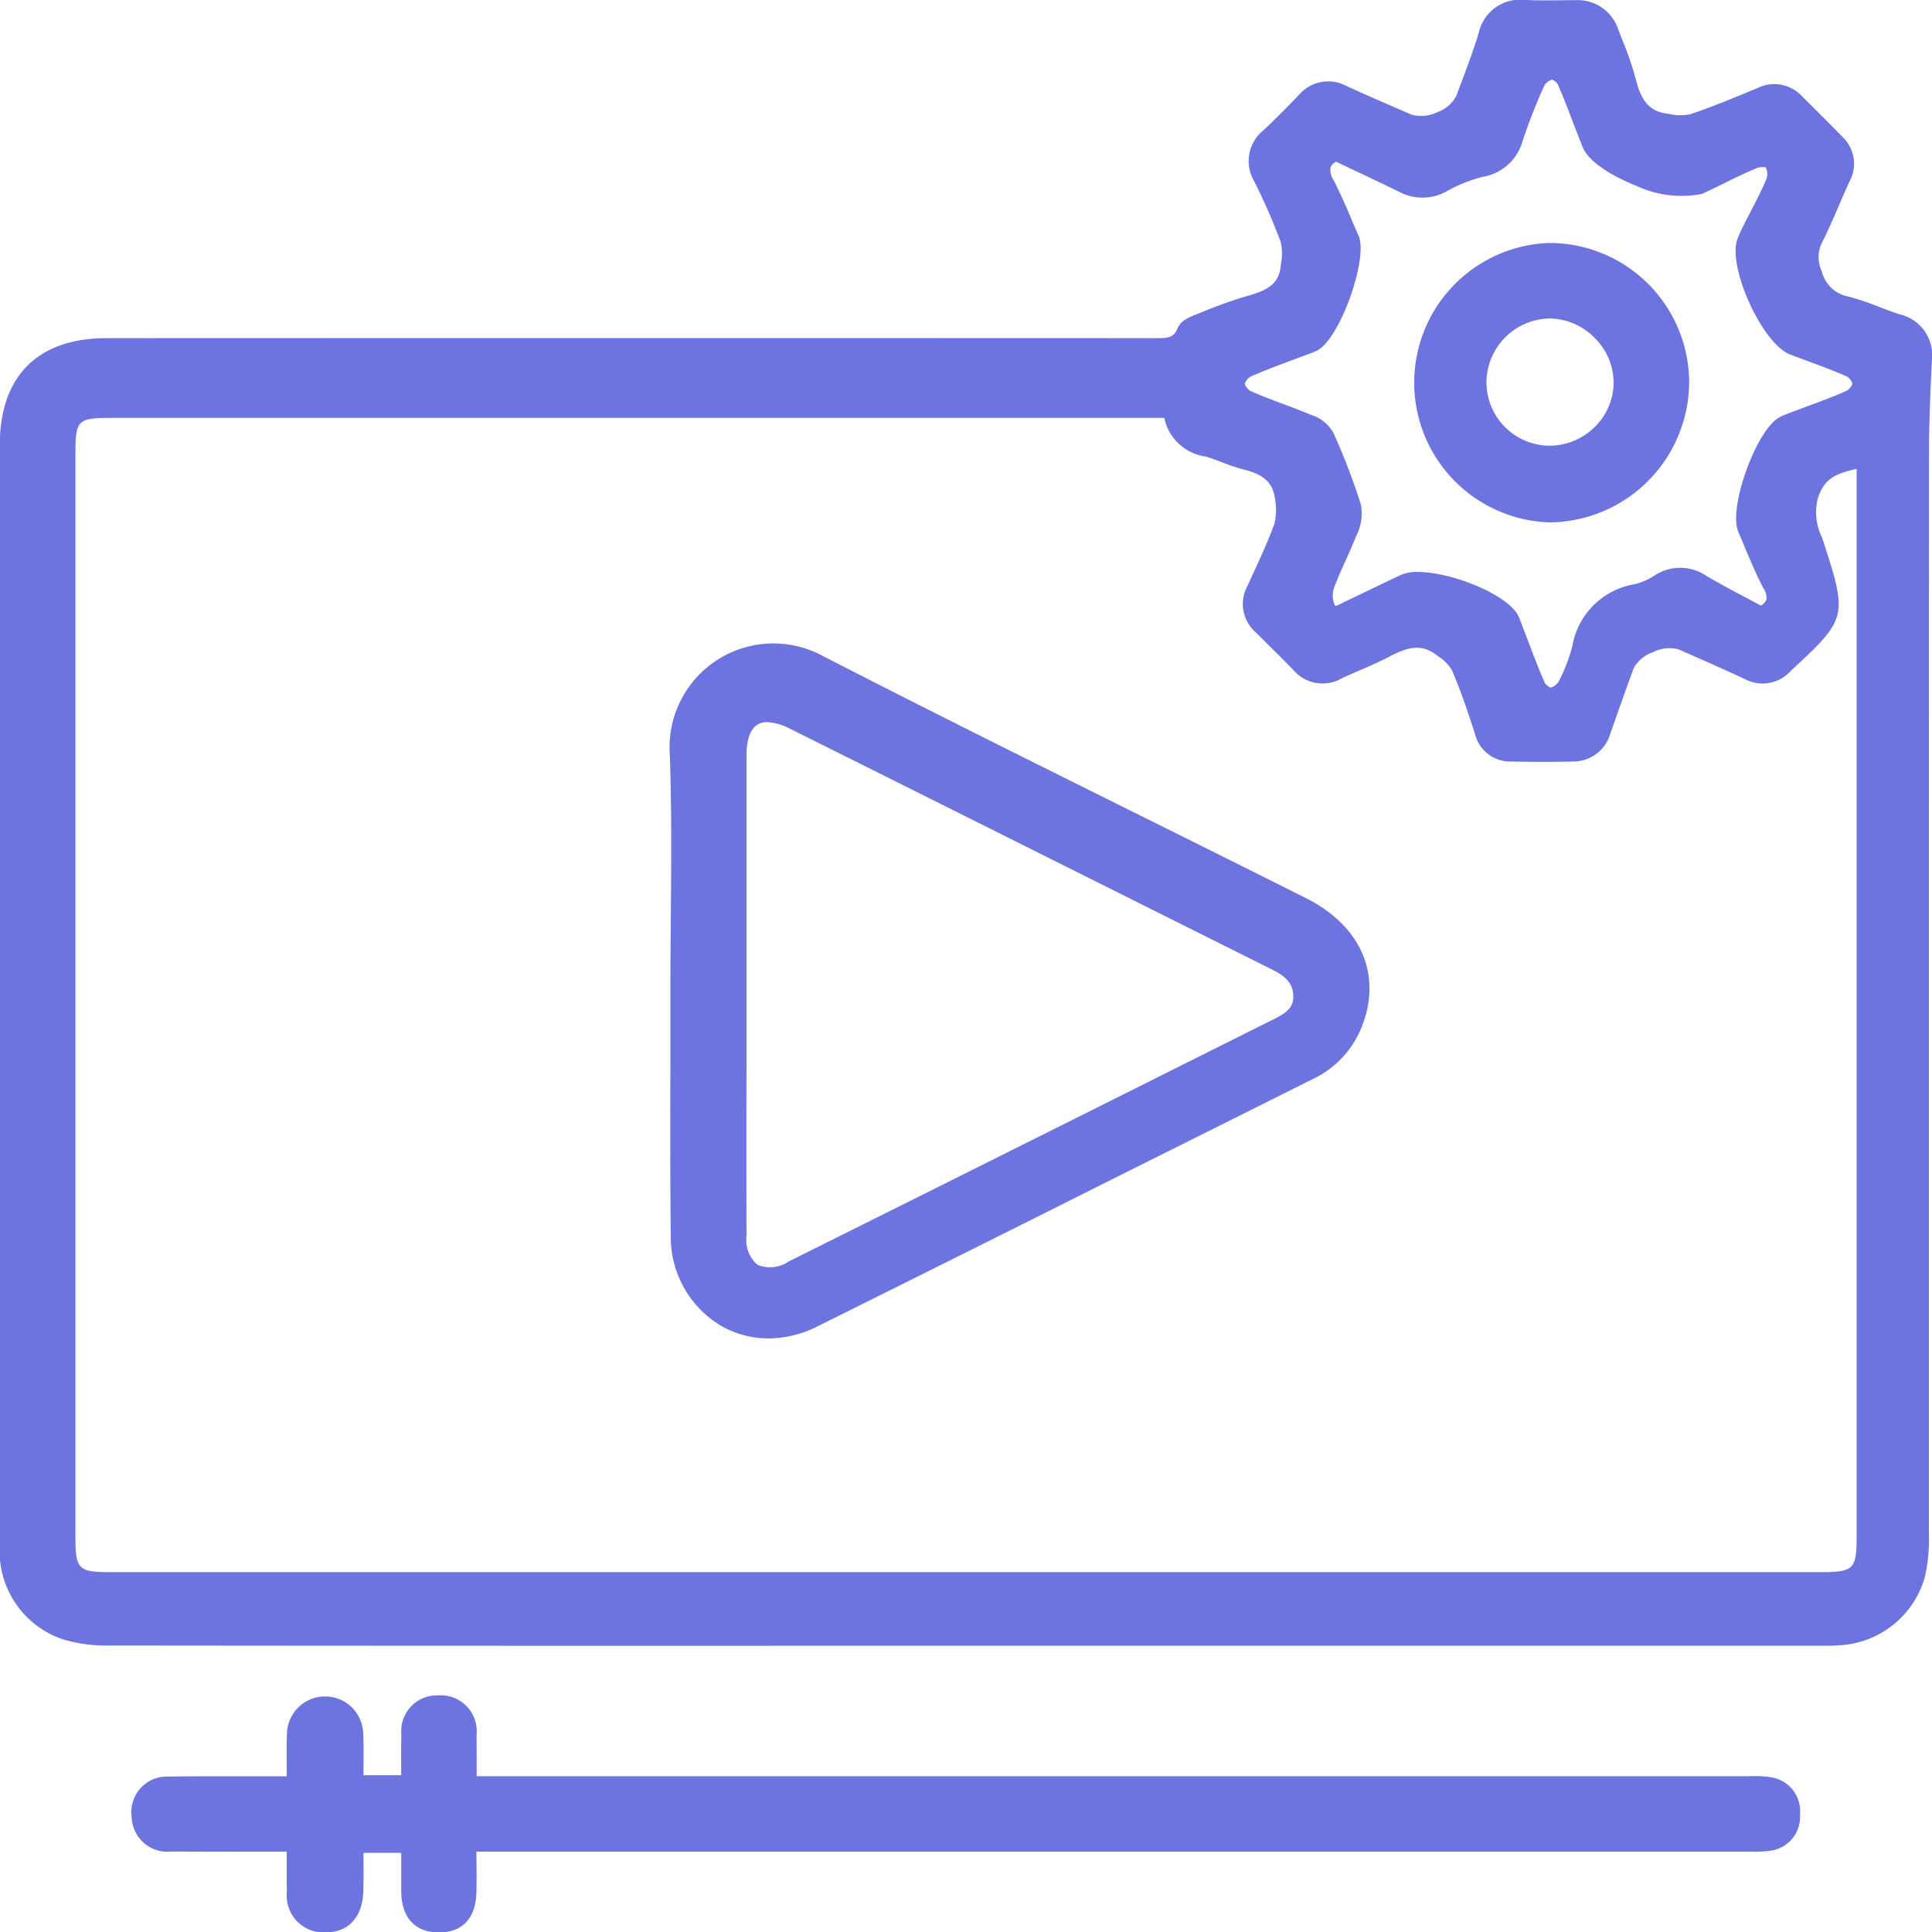 <?xml version="1.0" encoding="UTF-8"?>
<svg xmlns="http://www.w3.org/2000/svg" xmlns:xlink="http://www.w3.org/1999/xlink" id="Gruppe_154" data-name="Gruppe 154" width="70.488" height="70.5" viewBox="0 0 70.488 70.5">
  <defs>
    <clipPath id="clip-path">
      <rect id="Rechteck_48" data-name="Rechteck 48" width="70.488" height="70.5" fill="#6d74df"></rect>
    </clipPath>
  </defs>
  <g id="Gruppe_134" data-name="Gruppe 134" clip-path="url(#clip-path)">
    <path id="Pfad_44" data-name="Pfad 44" d="M69.317,11.471c-.25-.08-.5-.174-.742-.268a10.562,10.562,0,0,0-1.132-.383,1.224,1.224,0,0,1-.977-.925,1.185,1.185,0,0,1,0-1.024c.227-.449.428-.915.623-1.366.128-.3.256-.594.391-.887A1.349,1.349,0,0,0,67.229,5c-.454-.463-.913-.92-1.372-1.378L65.735,3.5a1.38,1.38,0,0,0-1.613-.289l-.48.2c-.649.266-1.32.54-1.991.762a1.8,1.8,0,0,1-.747-.015l-.1-.014c-.6-.085-.922-.442-1.117-1.232A11.154,11.154,0,0,0,59.2,1.482c-.053-.133-.105-.265-.156-.4A1.557,1.557,0,0,0,57.473.006l-.23,0c-.521.008-1.06.016-1.584-.007A1.545,1.545,0,0,0,53.952,1.2c-.2.654-.448,1.31-.686,1.945l-.134.356a1.251,1.251,0,0,1-.692.59,1.313,1.313,0,0,1-.941.091l-.252-.109c-.709-.307-1.419-.614-2.121-.936a1.405,1.405,0,0,0-1.737.327c-.492.514-.9.921-1.285,1.282A1.444,1.444,0,0,0,45.751,6.6a22.224,22.224,0,0,1,.974,2.221,1.945,1.945,0,0,1,.01.807l-.012.1c-.069.633-.491.87-1.2,1.064a15.815,15.815,0,0,0-1.61.572l-.247.1c-.261.1-.587.229-.7.506-.144.358-.343.37-.826.368h-.1q-19.077-.008-38.154,0c-2.51,0-3.892,1.386-3.893,3.9V41.86q0,7.255,0,14.51a3.387,3.387,0,0,0,2.3,3.439,5.473,5.473,0,0,0,1.68.227q12.91.014,25.82.009H66.569c.168,0,.34,0,.512-.016a3.427,3.427,0,0,0,3.152-2.512,6.41,6.41,0,0,0,.142-1.608q0-9.678,0-19.356,0-10.037.005-20.073c0-1.077.049-2.176.1-3.238l.006-.12a1.523,1.523,0,0,0-1.169-1.651M49.561,8.592q-.122-.28-.241-.561c-.2-.477-.414-.971-.657-1.444a.7.7,0,0,1-.118-.487.418.418,0,0,1,.2-.2l.572.271c.572.27,1.156.546,1.736.83A1.807,1.807,0,0,0,52.8,6.969a5.317,5.317,0,0,1,1.293-.516,1.817,1.817,0,0,0,1.453-1.289A19.8,19.8,0,0,1,56.355,3.1a.515.515,0,0,1,.276-.194.457.457,0,0,1,.208.179c.191.437.365.893.534,1.335.121.316.242.632.369.946.289.708,1.566,1.258,1.95,1.41a3.908,3.908,0,0,0,2.4.3c.267-.123.532-.252.8-.382.4-.2.815-.4,1.228-.571a.873.873,0,0,1,.3-.021.545.545,0,0,1,.036.4c-.16.4-.364.789-.561,1.17-.089.171-.177.342-.262.514l-.034.068a4.248,4.248,0,0,0-.214.476c-.361,1.022.913,3.81,1.919,4.2.235.091.472.179.708.266.456.169.928.343,1.374.542a.5.5,0,0,1,.2.261.509.509,0,0,1-.216.26c-.447.2-.92.376-1.378.545-.19.07-.38.141-.57.213l-.08.03c-.135.051-.271.1-.4.167-.848.421-1.9,3.319-1.521,4.19.085.2.167.393.249.59.205.493.418,1,.677,1.485a.577.577,0,0,1,.1.4.461.461,0,0,1-.2.216l-.491-.261c-.492-.26-1-.53-1.489-.817a1.7,1.7,0,0,0-1.887-.03,2.365,2.365,0,0,1-.736.327,2.762,2.762,0,0,0-2.277,2.255,6.168,6.168,0,0,1-.508,1.311.522.522,0,0,1-.286.207.456.456,0,0,1-.213-.179c-.212-.474-.4-.974-.585-1.457q-.105-.278-.212-.555l-.043-.117c-.037-.1-.074-.2-.121-.3-.378-.784-2.435-1.611-3.667-1.611a1.5,1.5,0,0,0-.633.112l-.431.206q-.8.382-1.6.767l-.1.048a1.5,1.5,0,0,1-.242.109.184.184,0,0,1-.039-.061.853.853,0,0,1-.027-.568c.125-.346.282-.693.434-1.029.133-.293.269-.6.388-.9a1.8,1.8,0,0,0,.172-1.135,23.391,23.391,0,0,0-1.016-2.646,1.414,1.414,0,0,0-.807-.635c-.338-.143-.682-.273-1.026-.4-.395-.149-.8-.3-1.191-.475a.5.5,0,0,1-.2-.258.5.5,0,0,1,.214-.262c.452-.2.931-.383,1.394-.555.184-.068.369-.137.552-.207l.128-.047a3.294,3.294,0,0,0,.355-.145c.822-.412,1.879-3.355,1.509-4.2m-3.06,10.5c-.237.647-.534,1.292-.822,1.915l-.176.384a1.373,1.373,0,0,0,.3,1.679l.184.181c.4.4.809.8,1.206,1.209a1.394,1.394,0,0,0,1.743.3c.233-.112.471-.214.708-.316.341-.146.692-.3,1.029-.476.653-.349,1.166-.485,1.7-.086l.061.045a1.65,1.65,0,0,1,.525.511c.331.762.592,1.547.852,2.351a1.321,1.321,0,0,0,1.305,1c.8.018,1.547.018,2.266,0a1.407,1.407,0,0,0,1.369-1.029q.417-1.193.849-2.38a1.308,1.308,0,0,1,.7-.58,1.332,1.332,0,0,1,.921-.109c.782.342,1.614.708,2.432,1.089a1.377,1.377,0,0,0,1.679-.3l.042-.04c1.991-1.832,2.025-1.959,1.187-4.55l-.014-.044c-.028-.088-.059-.175-.089-.261a2.033,2.033,0,0,1-.131-1.427c.244-.74.709-.88,1.406-1.048V56.075c0,1.176-.111,1.284-1.312,1.284H4.041c-1.193,0-1.289-.1-1.289-1.307V16.547c0-1.217.084-1.3,1.286-1.3H42.479a1.789,1.789,0,0,0,1.514,1.41c.2.059.392.133.586.207a7.061,7.061,0,0,0,.823.274c.712.175,1.046.49,1.114,1.053a2.174,2.174,0,0,1-.016.9" transform="translate(0 0)" fill="#6d74df"></path>
    <path id="Pfad_45" data-name="Pfad 45" d="M71.952,160.227a3.953,3.953,0,0,0-.679-.027l-.21,0H24.8v-.314c0-.417,0-.8-.005-1.184a1.31,1.31,0,0,0-1.4-1.45,1.3,1.3,0,0,0-1.342,1.424c-.011.4-.009.806-.006,1.22v.268H20.671q0-.133,0-.264c0-.42.009-.817-.009-1.223a1.392,1.392,0,1,0-2.784.009c-.015.389-.012.782-.008,1.2q0,.155,0,.318l-1.651,0c-.865,0-1.759-.005-2.641.01a1.3,1.3,0,0,0-1.363,1.5,1.3,1.3,0,0,0,1.446,1.233c1.039.009,2.079.006,3.148.005h1.061c0,.1,0,.189,0,.282,0,.407-.006.79.006,1.173a1.344,1.344,0,0,0,1.362,1.493c.865.016,1.4-.535,1.426-1.511.011-.385.009-.771.006-1.162v-.231h1.378v.258c0,.4,0,.784,0,1.168.028,1.281.867,1.476,1.364,1.478h.008c.863,0,1.35-.521,1.371-1.467.009-.4.007-.8,0-1.208v-.274H71.083l.2,0a3.977,3.977,0,0,0,.69-.029,1.245,1.245,0,0,0,1.109-1.314,1.258,1.258,0,0,0-1.129-1.379" transform="translate(-7.409 -95.396)" fill="#6d74df"></path>
    <path id="Pfad_46" data-name="Pfad 46" d="M67.8,60.209a3.789,3.789,0,0,0-5.676,3.54c.071,1.984.054,4.008.037,5.964-.007.872-.015,1.744-.015,2.616h0q0,1.4,0,2.8c-.006,2.013-.011,4.095.014,6.143a3.774,3.774,0,0,0,1.749,3.273,3.461,3.461,0,0,0,1.817.511,3.989,3.989,0,0,0,1.774-.433q5.476-2.72,10.942-5.463Q82,77.385,85.551,75.609a3.544,3.544,0,0,0,1.775-1.816c.823-1.931.06-3.769-1.992-4.8q-3.036-1.523-6.079-3.032c-3.761-1.87-7.65-3.8-11.451-5.754M84.122,73.428l-5.453,2.727q-6.107,3.054-12.216,6.1a1.2,1.2,0,0,1-1.13.115,1.188,1.188,0,0,1-.4-1.051q-.008-3.115,0-6.23V70.179q0-3.194,0-6.389c0-.4.07-.925.4-1.127a.672.672,0,0,1,.357-.091,2,2,0,0,1,.83.241q4.566,2.276,9.129,4.559,4.24,2.12,8.481,4.236c.526.262.744.54.753.959s-.244.61-.744.861" transform="translate(-37.687 -36.225)" fill="#6d74df"></path>
    <path id="Pfad_47" data-name="Pfad 47" d="M135.871,32.73h0a5.139,5.139,0,0,0,5.084-5.165,5.1,5.1,0,0,0-5.089-5.029h-.036a5.1,5.1,0,0,0,.04,10.194m2.329-5.052a2.294,2.294,0,0,1-.731,1.611,2.35,2.35,0,0,1-1.689.642,2.316,2.316,0,0,1-2.218-2.372,2.345,2.345,0,0,1,2.305-2.268h.031a2.347,2.347,0,0,1,1.642.74,2.311,2.311,0,0,1,.66,1.647" transform="translate(-79.327 -13.671)" fill="#6d74df"></path>
  </g>
</svg>
